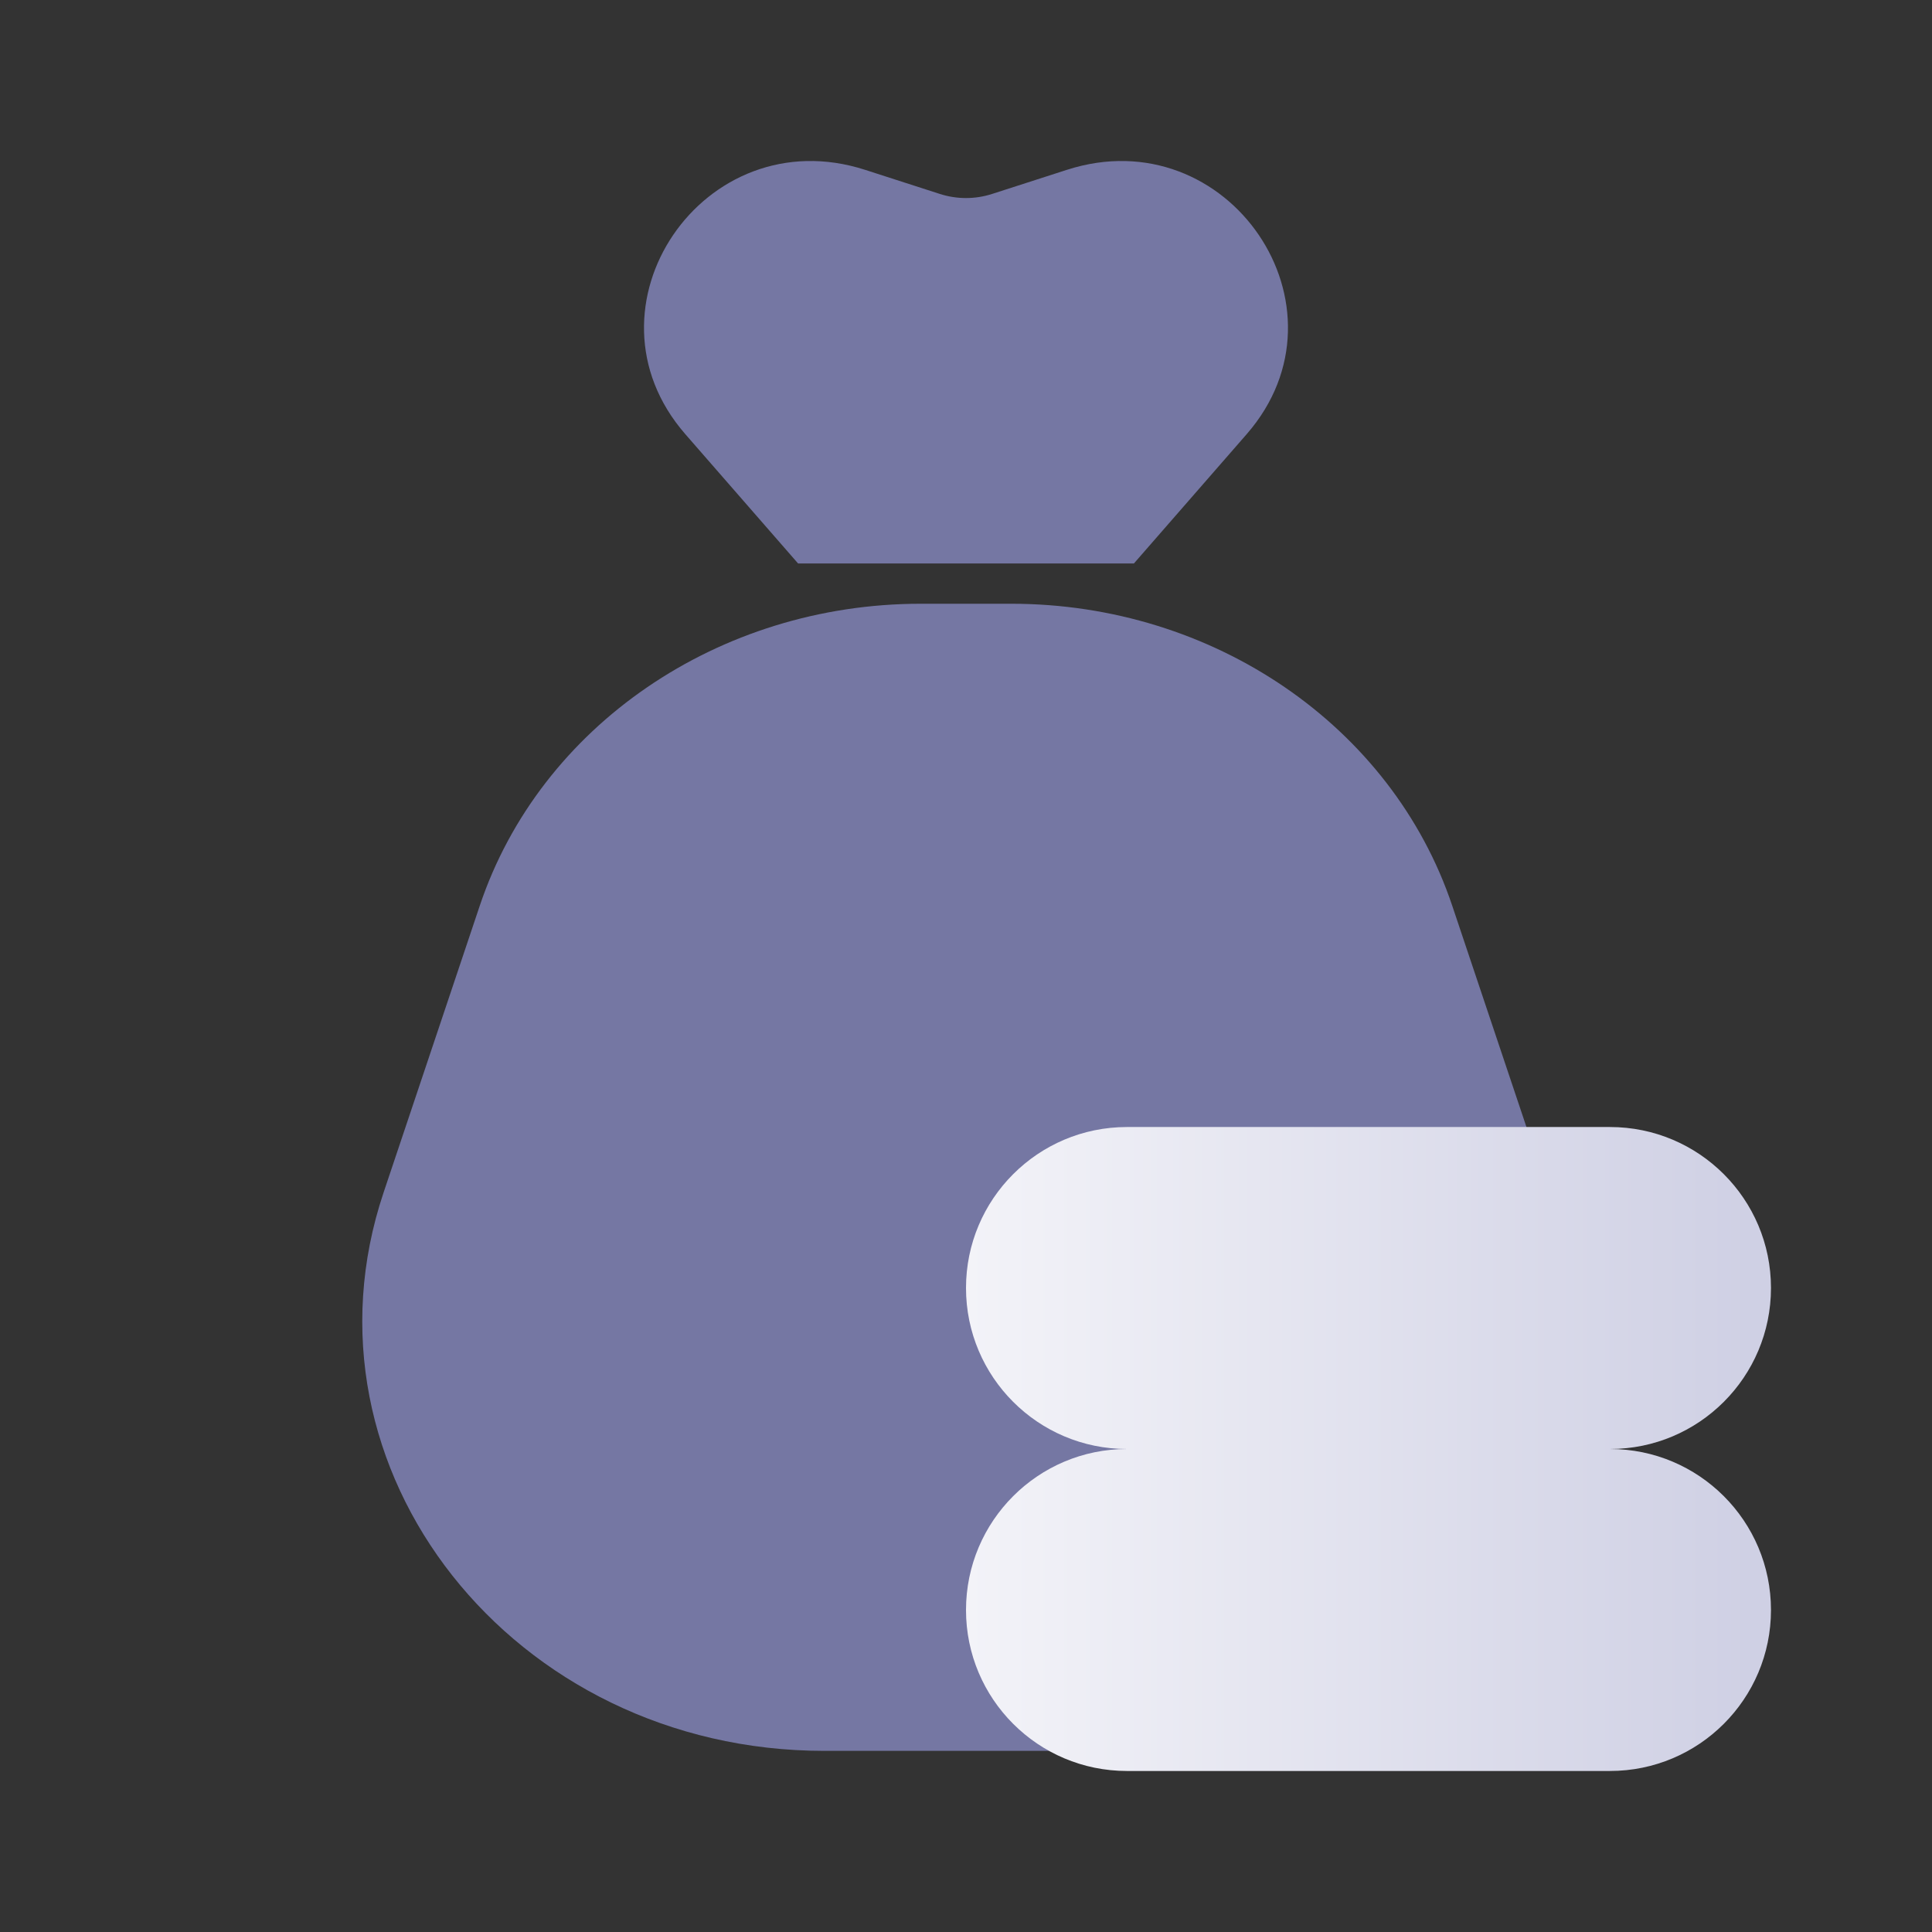 <svg xmlns="http://www.w3.org/2000/svg" width="32" height="32" viewBox="0 0 32 32" fill="none">
  <rect x="0" y="0" width="32" height="32" fill="#333333" stroke="none"/>
  <path d="M18.781 9.333L13.219 9.333L11.351 7.191C9.519 5.09 11.656 1.951 14.329 2.813L15.566 3.212C15.848 3.303 16.152 3.303 16.433 3.212L17.671 2.813C20.344 1.951 22.48 5.09 20.649 7.191L18.781 9.333Z" fill="#7577A3"/>
  <path d="M7.947 15C8.945 12.025 11.903 10 15.249 10H16.751C20.097 10 23.055 12.025 24.053 15L25.646 19.75C27.186 24.338 23.506 29 18.345 29H13.655C8.494 29 4.814 24.338 6.354 19.75L7.947 15Z" fill="#7577A3"/>
  <path d="M16 26.667C16 25.194 17.194 24 18.666 24H26.666C28.139 24 29.333 25.194 29.333 26.667C29.333 28.139 28.139 29.333 26.666 29.333H18.666C17.194 29.333 16 28.139 16 26.667Z" fill="url(#paint0_linear_6817_613)"/>
  <path d="M16 21.333C16 19.861 17.194 18.667 18.666 18.667H25.777H26.666C28.139 18.667 29.333 19.861 29.333 21.333C29.333 22.806 28.139 24 26.666 24H18.666C17.194 24 16 22.806 16 21.333Z" fill="url(#paint1_linear_6817_613)"/>
  <defs>
    <linearGradient id="paint0_linear_6817_613" x1="16" y1="22.5" x2="29" y2="22.5" gradientUnits="userSpaceOnUse">
      <stop stop-color="#F3F3F8"/>
      <stop offset="1" stop-color="#CFD0E4"/>
    </linearGradient>
    <linearGradient id="paint1_linear_6817_613" x1="16" y1="22.5" x2="29" y2="22.5" gradientUnits="userSpaceOnUse">
      <stop stop-color="#F3F3F8"/>
      <stop offset="1" stop-color="#CFD0E4"/>
    </linearGradient>
  </defs>
</svg>